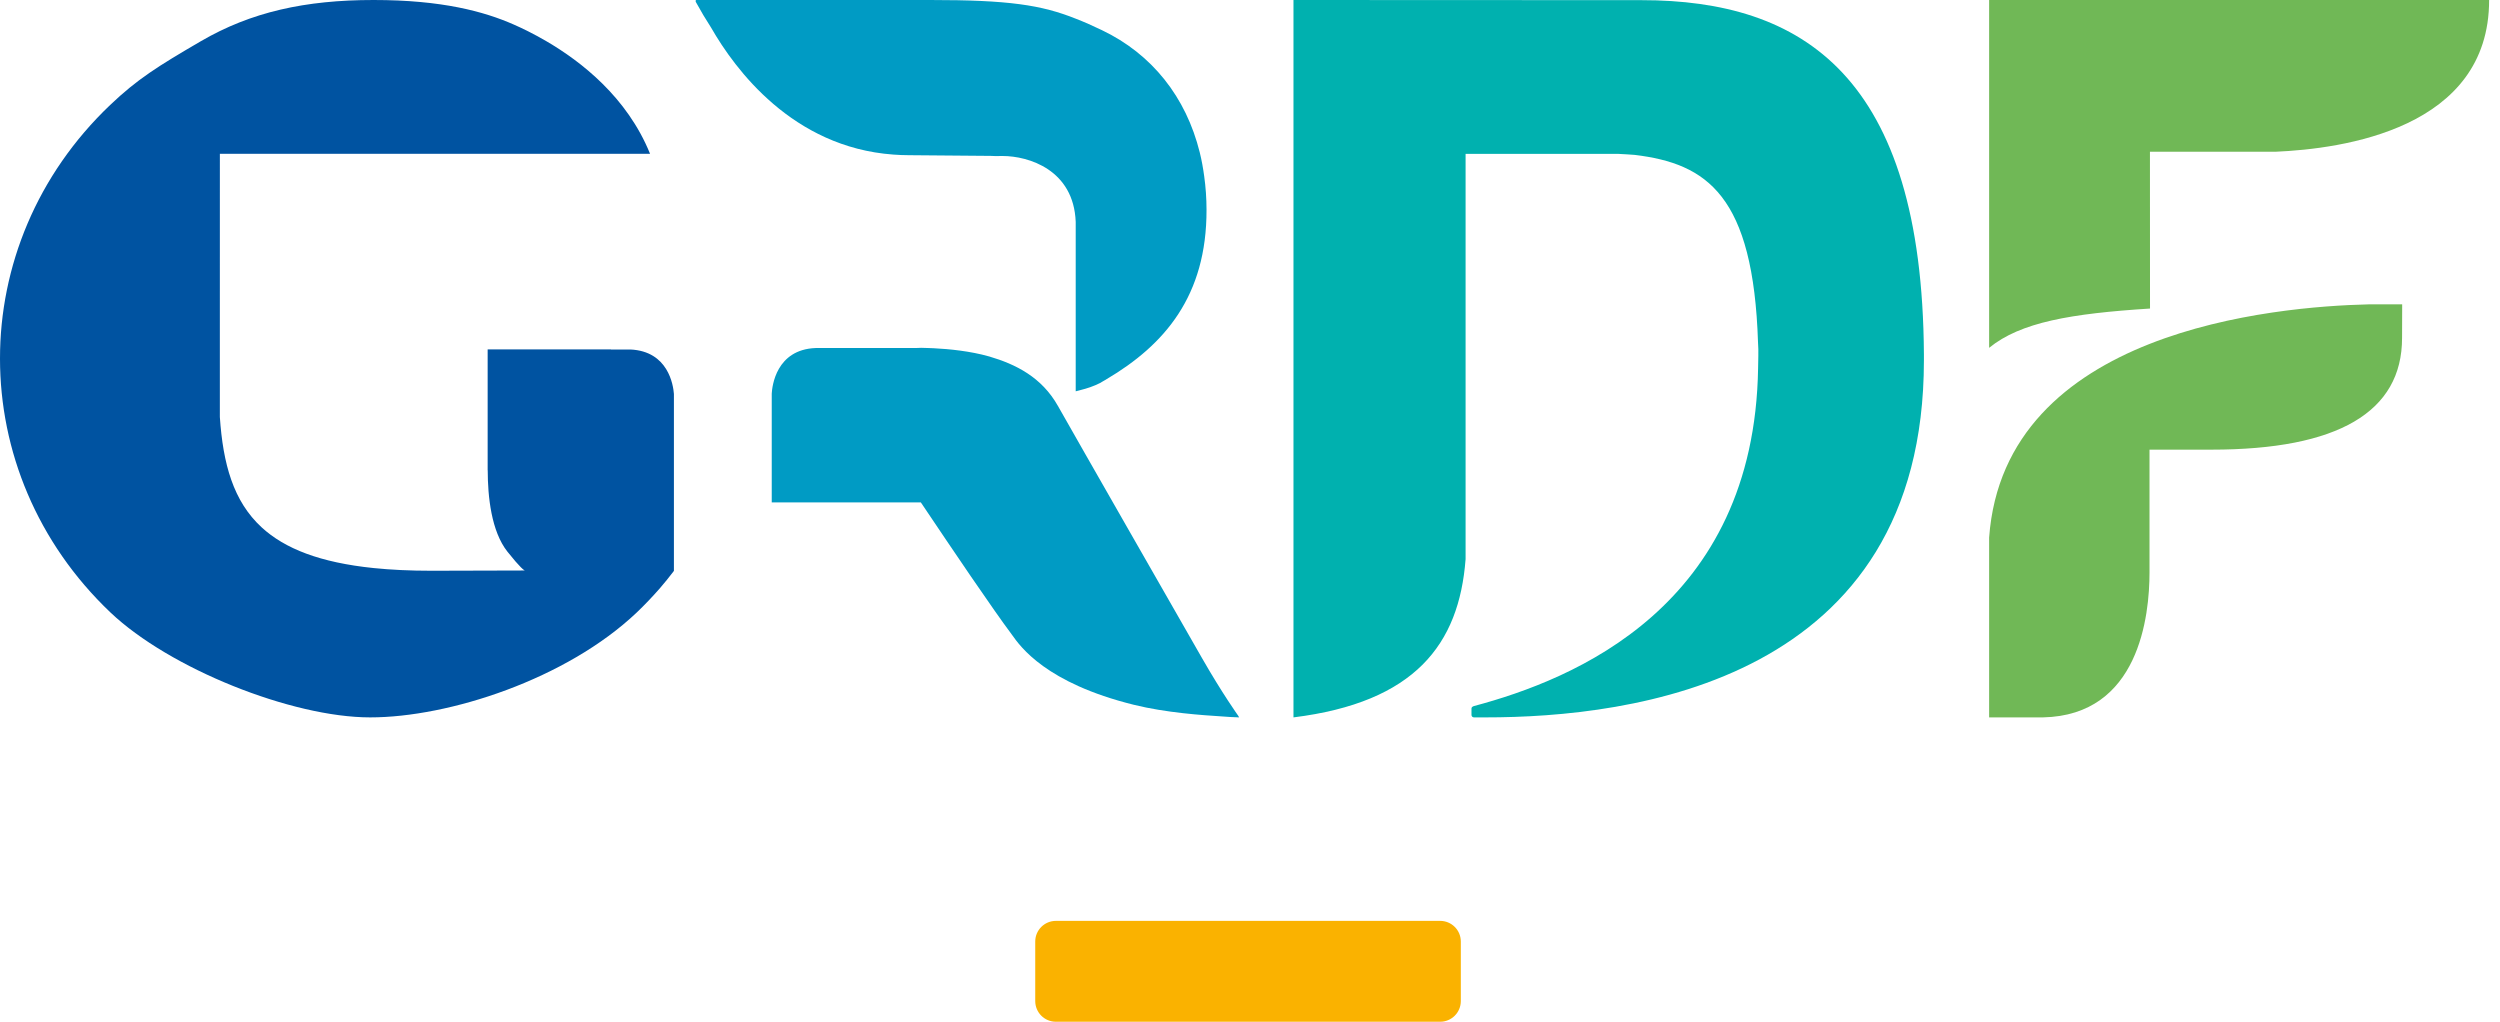<svg width="230" height="94" viewBox="0 0 230 94" fill="none" xmlns="http://www.w3.org/2000/svg">
<path fill-rule="evenodd" clip-rule="evenodd" d="M134.396 92.097C134.396 93.149 133.544 94.001 132.496 94.001H97.144C96.092 94.001 95.242 93.149 95.242 92.097V86.621C95.242 85.571 96.092 84.721 97.144 84.721H132.496C133.544 84.721 134.396 85.571 134.396 86.621V92.097Z" fill="#FAB200"/>
<path fill-rule="evenodd" clip-rule="evenodd" d="M183 32V0H229C229.006 11.89 215.467 13.69 209.364 13.96H197.795L197.801 28.386C190.541 28.849 185.901 29.635 183 32ZM217.935 28H221C221 28 220.99 30.229 220.99 31.094C220.99 37.908 215.09 41.368 203.454 41.368H197.755V52.66C197.755 56.64 196.809 65.814 187.954 66H183V49.46C184.389 30.376 209.27 28.208 217.935 28Z" fill="#70B856"/>
<path fill-rule="evenodd" clip-rule="evenodd" d="M151.003 0.014L119 0V66C130.16 64.614 134.237 59.297 134.834 51.445V14.157H148.894C149.366 14.185 150.005 14.215 150.381 14.249C157.054 15.051 161.31 17.992 161.739 31.531C161.803 32.291 161.745 33.199 161.745 33.869C161.397 55.791 144.8 62.506 135.613 64.954L135.574 64.966C135.46 65.016 135.377 65.07 135.377 65.184V65.778C135.377 65.894 135.464 65.984 135.574 65.994V66H135.598H135.974H136.668C150.058 66 177.002 62.73 177 33.153V32.605C176.849 6.975 165.842 0.014 151.003 0.014" fill="#00B1AF"/>
<path fill-rule="evenodd" clip-rule="evenodd" d="M91.144 14.342L83.605 14.278C83.119 14.278 82.646 14.256 82.182 14.221C72.897 13.544 67.605 6.349 65.433 2.561C64.939 1.799 64.464 1.002 64.008 0.167C64.008 0.167 63.973 0 64.05 0H85.592C92.804 0 95.8 0.452 98.983 1.724C99.751 2.02 100.524 2.367 101.362 2.768C105.989 4.972 109.12 8.943 110.378 14.026C110.554 14.738 110.687 15.473 110.788 16.228C110.925 17.22 111 18.242 111 19.299C111.02 27.225 107.144 31.731 101.796 34.889C101.784 34.897 101.711 34.945 101.697 34.952C101.666 34.97 101.652 34.977 101.636 34.986C101.623 34.992 101.609 35 101.584 35.014C101.534 35.042 101.484 35.072 101.433 35.102C101.397 35.124 101.361 35.146 101.325 35.167C101.323 35.159 101.235 35.224 101.235 35.224C100.617 35.536 100.005 35.738 99.422 35.881C99.366 35.895 99.309 35.911 99.253 35.928C99.155 35.956 99.057 35.983 98.965 36V20.412C98.782 15.613 94.621 14.352 92.234 14.352C92.149 14.352 92.059 14.354 91.966 14.355C91.717 14.36 91.439 14.364 91.144 14.342ZM110.6 60.57C112.448 63.798 113.916 65.849 113.916 65.849L114 66L113.191 65.964C112.983 65.948 112.725 65.931 112.426 65.912C110.618 65.795 107.302 65.58 104.306 64.839C96.239 62.839 93.886 59.511 93.092 58.388C93.03 58.301 92.978 58.227 92.933 58.168C92.314 57.354 90.838 55.243 89.3 52.997C87.912 50.961 86.317 48.608 84.717 46.22H71V36.212C71.036 35.553 71.392 32.155 75.047 32.018H84.237C84.34 32.018 84.438 32.013 84.534 32.008C84.602 32.005 84.67 32.002 84.739 32L84.789 32.001C84.972 32.005 85.175 32.009 85.39 32.018C85.541 32.022 85.697 32.029 85.859 32.036C85.875 32.037 85.891 32.038 85.906 32.038C87.342 32.111 89.258 32.299 90.985 32.789C90.993 32.789 90.999 32.789 91.007 32.794C93.443 33.511 95.835 34.692 97.331 37.349C99.055 40.408 108.269 56.5 110.445 60.3L110.6 60.57Z" fill="#009BC4"/>
<path fill-rule="evenodd" clip-rule="evenodd" d="M57.997 32.154H56.209V32.146H44.864V43.266H44.87C44.873 45.669 45.194 48.88 46.69 50.761C47.886 52.265 48.211 52.465 48.293 52.485L39.692 52.509C37.73 52.509 35.965 52.425 34.372 52.261C29.449 51.755 26.206 50.478 24.075 48.52C21.459 46.113 20.519 42.678 20.226 38.364V32.782L20.228 14.147H48.516H49.181H59.801C59.797 14.135 59.797 14.129 59.793 14.121C57.686 8.937 53.467 5.66 50.268 3.793C49.067 3.091 48.003 2.581 47.259 2.255C44.529 1.056 40.66 0 34.372 0C28.084 0 23.093 1.102 18.476 3.793C14.499 6.11 12.629 7.285 10.133 9.66C-3.385 22.532 -3.377 43.464 10.154 56.34C15.594 61.506 26.841 66 34.059 66C41.279 66 52.108 62.497 58.59 56.34C59.338 55.626 60.038 54.884 60.703 54.128C61.162 53.606 61.581 53.065 62 52.523V36.245C61.94 35.433 61.483 32.31 57.997 32.154" fill="#0053A1"/>
</svg>
